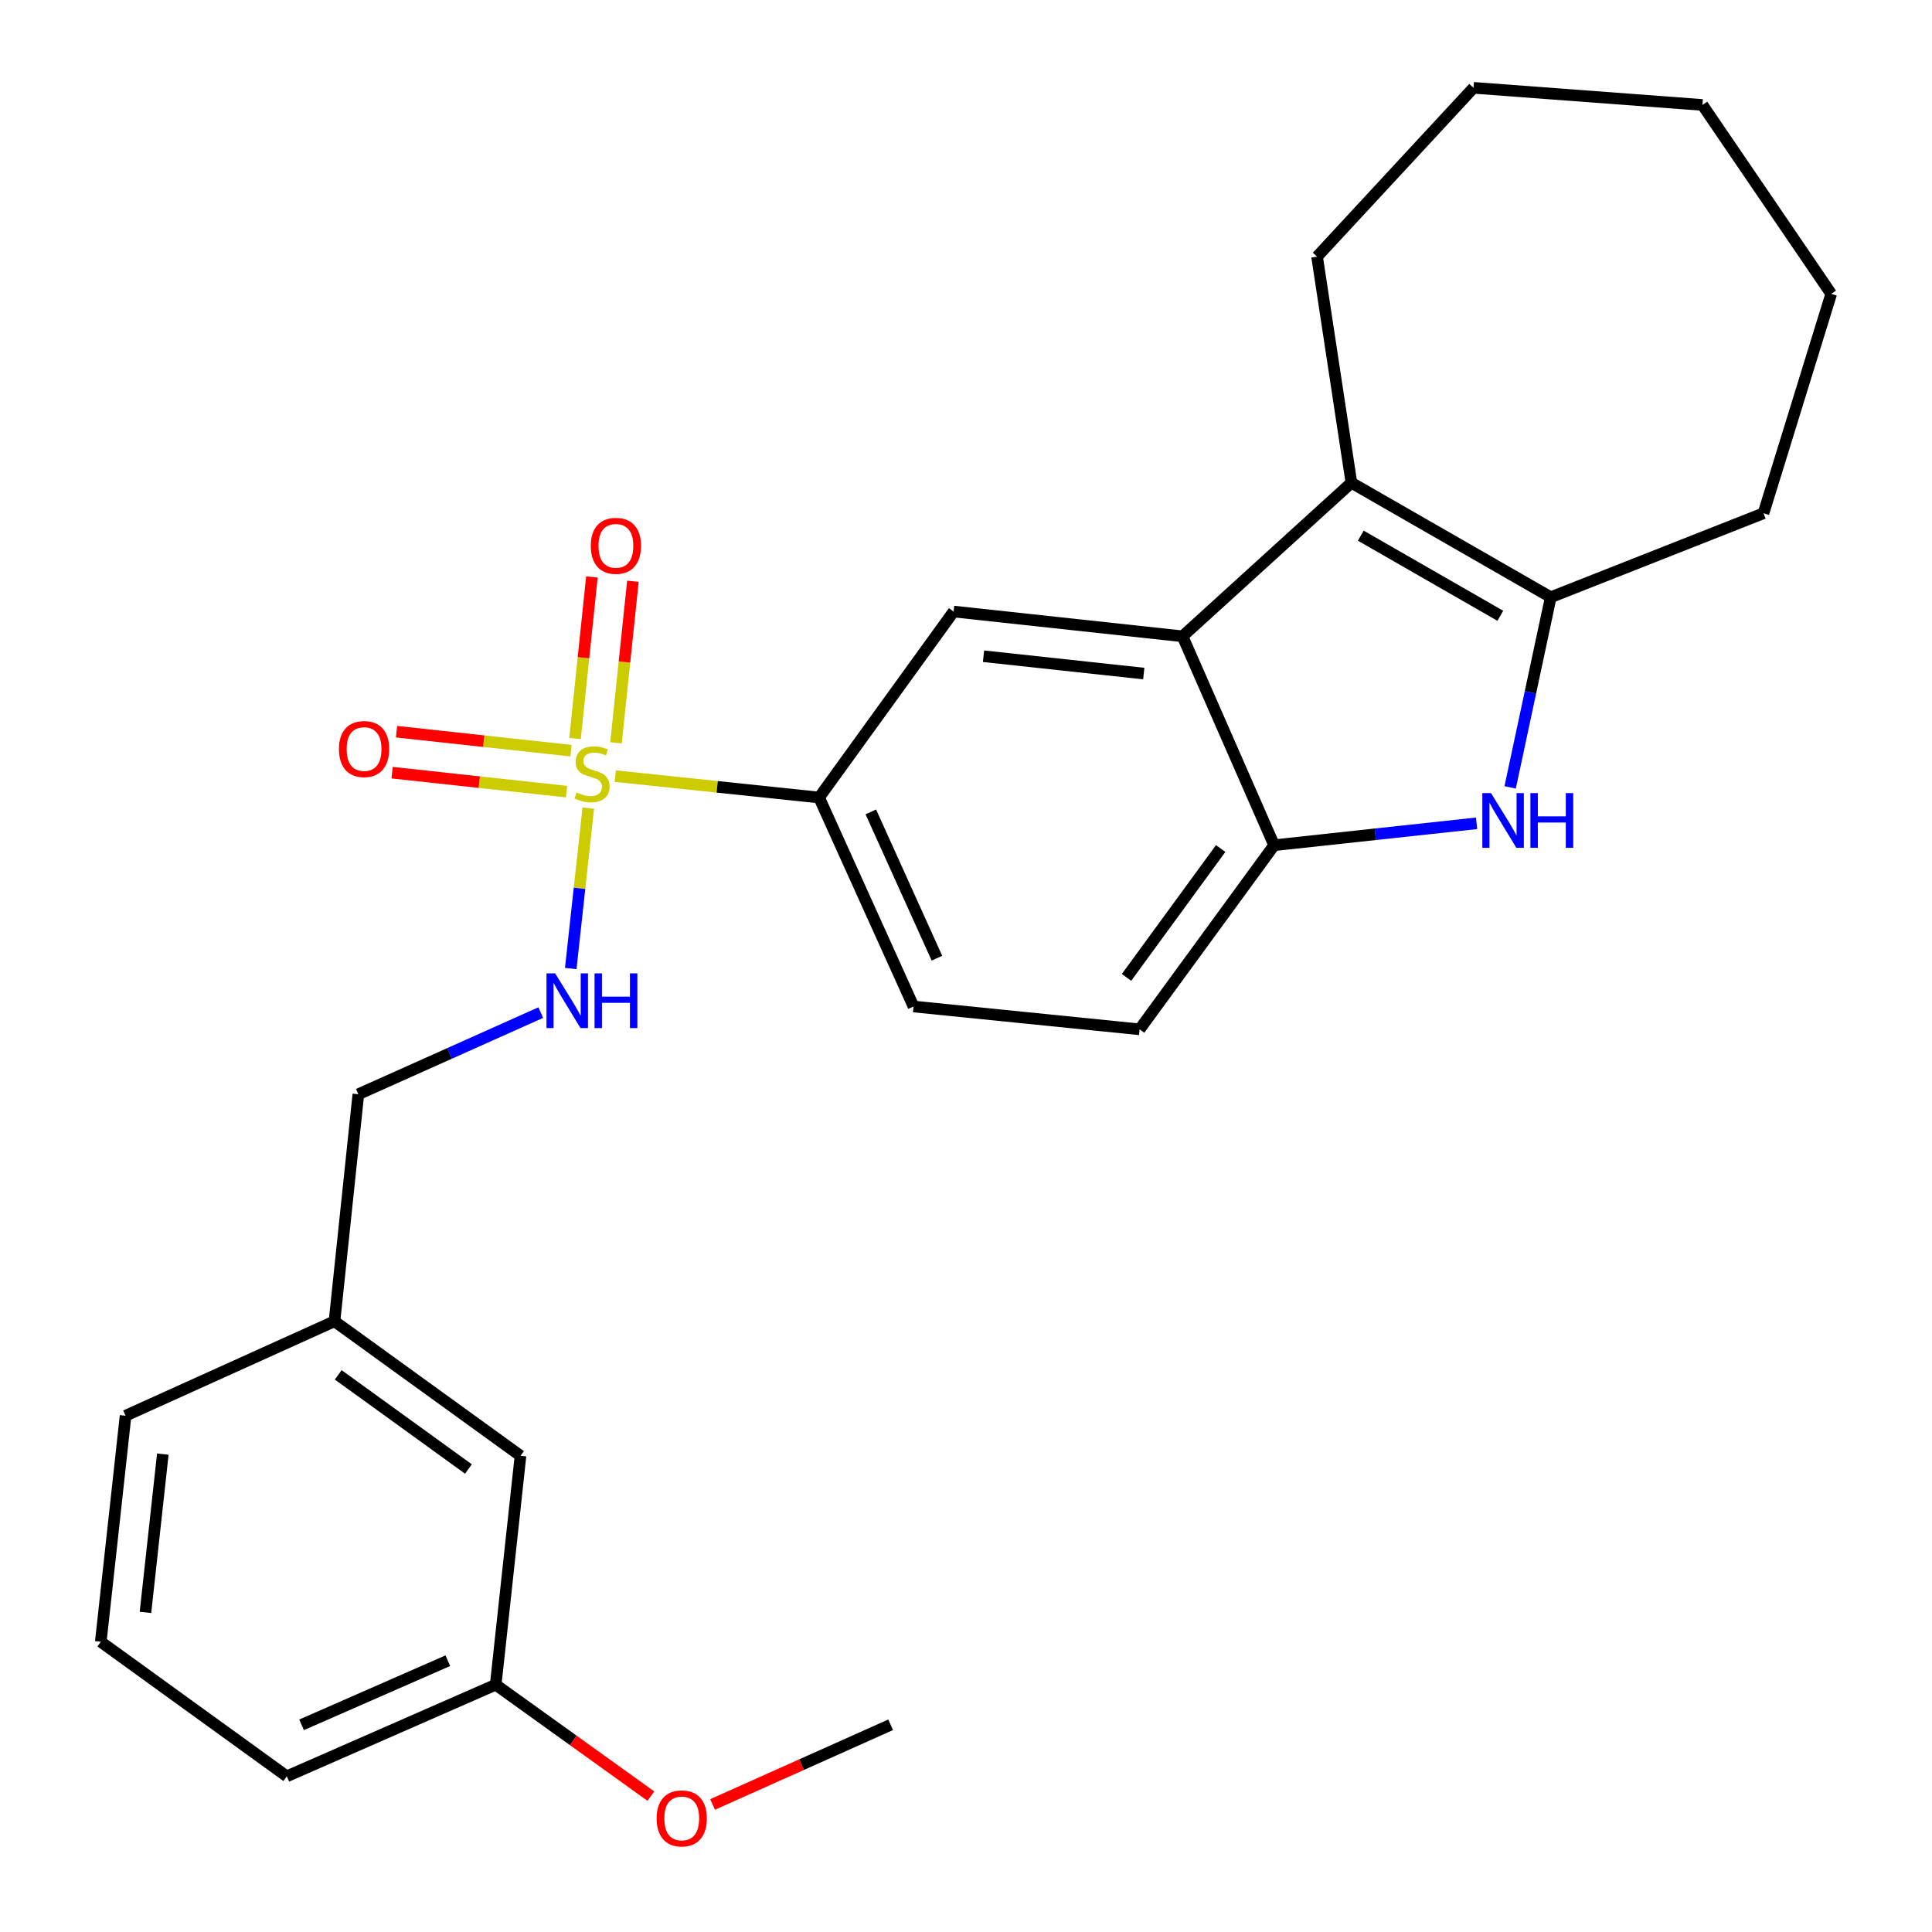 <?xml version='1.0' encoding='iso-8859-1'?>
<svg version='1.1' baseProfile='full'
              xmlns='http://www.w3.org/2000/svg'
                      xmlns:rdkit='http://www.rdkit.org/xml'
                      xmlns:xlink='http://www.w3.org/1999/xlink'
                  xml:space='preserve'
width='1000px' height='1000px' viewBox='0 0 1000 1000'>
<!-- END OF HEADER -->
<rect style='opacity:1.0;fill:#FFFFFF;stroke:none' width='1000' height='1000' x='0' y='0'> </rect>
<path class='bond-5' d='M 318.478,401.724 L 371.22,407.261' style='fill:none;fill-rule:evenodd;stroke:#CCCC00;stroke-width:6px;stroke-linecap:butt;stroke-linejoin:miter;stroke-opacity:1' />
<path class='bond-5' d='M 371.22,407.261 L 423.962,412.798' style='fill:none;fill-rule:evenodd;stroke:#000000;stroke-width:6px;stroke-linecap:butt;stroke-linejoin:miter;stroke-opacity:1' />
<path class='bond-7' d='M 304.494,418.296 L 299.957,459.804' style='fill:none;fill-rule:evenodd;stroke:#CCCC00;stroke-width:6px;stroke-linecap:butt;stroke-linejoin:miter;stroke-opacity:1' />
<path class='bond-7' d='M 299.957,459.804 L 295.419,501.312' style='fill:none;fill-rule:evenodd;stroke:#0000FF;stroke-width:6px;stroke-linecap:butt;stroke-linejoin:miter;stroke-opacity:1' />
<path class='bond-8' d='M 318.84,384.484 L 323.216,342.668' style='fill:none;fill-rule:evenodd;stroke:#CCCC00;stroke-width:6px;stroke-linecap:butt;stroke-linejoin:miter;stroke-opacity:1' />
<path class='bond-8' d='M 323.216,342.668 L 327.592,300.853' style='fill:none;fill-rule:evenodd;stroke:#FF0000;stroke-width:6px;stroke-linecap:butt;stroke-linejoin:miter;stroke-opacity:1' />
<path class='bond-8' d='M 297.624,382.264 L 301.999,340.448' style='fill:none;fill-rule:evenodd;stroke:#CCCC00;stroke-width:6px;stroke-linecap:butt;stroke-linejoin:miter;stroke-opacity:1' />
<path class='bond-8' d='M 301.999,340.448 L 306.375,298.632' style='fill:none;fill-rule:evenodd;stroke:#FF0000;stroke-width:6px;stroke-linecap:butt;stroke-linejoin:miter;stroke-opacity:1' />
<path class='bond-9' d='M 295.55,388.547 L 250.404,383.636' style='fill:none;fill-rule:evenodd;stroke:#CCCC00;stroke-width:6px;stroke-linecap:butt;stroke-linejoin:miter;stroke-opacity:1' />
<path class='bond-9' d='M 250.404,383.636 L 205.258,378.726' style='fill:none;fill-rule:evenodd;stroke:#FF0000;stroke-width:6px;stroke-linecap:butt;stroke-linejoin:miter;stroke-opacity:1' />
<path class='bond-9' d='M 293.243,409.754 L 248.098,404.844' style='fill:none;fill-rule:evenodd;stroke:#CCCC00;stroke-width:6px;stroke-linecap:butt;stroke-linejoin:miter;stroke-opacity:1' />
<path class='bond-9' d='M 248.098,404.844 L 202.952,399.933' style='fill:none;fill-rule:evenodd;stroke:#FF0000;stroke-width:6px;stroke-linecap:butt;stroke-linejoin:miter;stroke-opacity:1' />
<path class='bond-0' d='M 764.276,426.146 L 711.88,431.815' style='fill:none;fill-rule:evenodd;stroke:#0000FF;stroke-width:6px;stroke-linecap:butt;stroke-linejoin:miter;stroke-opacity:1' />
<path class='bond-0' d='M 711.88,431.815 L 659.483,437.484' style='fill:none;fill-rule:evenodd;stroke:#000000;stroke-width:6px;stroke-linecap:butt;stroke-linejoin:miter;stroke-opacity:1' />
<path class='bond-27' d='M 781.651,407.548 L 792.161,358.335' style='fill:none;fill-rule:evenodd;stroke:#0000FF;stroke-width:6px;stroke-linecap:butt;stroke-linejoin:miter;stroke-opacity:1' />
<path class='bond-27' d='M 792.161,358.335 L 802.671,309.123' style='fill:none;fill-rule:evenodd;stroke:#000000;stroke-width:6px;stroke-linecap:butt;stroke-linejoin:miter;stroke-opacity:1' />
<path class='bond-1' d='M 612.078,329.353 L 493.588,316.53' style='fill:none;fill-rule:evenodd;stroke:#000000;stroke-width:6px;stroke-linecap:butt;stroke-linejoin:miter;stroke-opacity:1' />
<path class='bond-1' d='M 592.009,348.638 L 509.067,339.662' style='fill:none;fill-rule:evenodd;stroke:#000000;stroke-width:6px;stroke-linecap:butt;stroke-linejoin:miter;stroke-opacity:1' />
<path class='bond-2' d='M 612.078,329.353 L 699.481,249.866' style='fill:none;fill-rule:evenodd;stroke:#000000;stroke-width:6px;stroke-linecap:butt;stroke-linejoin:miter;stroke-opacity:1' />
<path class='bond-26' d='M 612.078,329.353 L 659.483,437.484' style='fill:none;fill-rule:evenodd;stroke:#000000;stroke-width:6px;stroke-linecap:butt;stroke-linejoin:miter;stroke-opacity:1' />
<path class='bond-3' d='M 699.481,249.866 L 802.671,309.123' style='fill:none;fill-rule:evenodd;stroke:#000000;stroke-width:6px;stroke-linecap:butt;stroke-linejoin:miter;stroke-opacity:1' />
<path class='bond-3' d='M 704.337,277.254 L 776.569,318.733' style='fill:none;fill-rule:evenodd;stroke:#000000;stroke-width:6px;stroke-linecap:butt;stroke-linejoin:miter;stroke-opacity:1' />
<path class='bond-15' d='M 699.481,249.866 L 681.716,132.846' style='fill:none;fill-rule:evenodd;stroke:#000000;stroke-width:6px;stroke-linecap:butt;stroke-linejoin:miter;stroke-opacity:1' />
<path class='bond-17' d='M 802.671,309.123 L 912.782,265.664' style='fill:none;fill-rule:evenodd;stroke:#000000;stroke-width:6px;stroke-linecap:butt;stroke-linejoin:miter;stroke-opacity:1' />
<path class='bond-4' d='M 659.483,437.484 L 589.857,532.781' style='fill:none;fill-rule:evenodd;stroke:#000000;stroke-width:6px;stroke-linecap:butt;stroke-linejoin:miter;stroke-opacity:1' />
<path class='bond-4' d='M 631.815,439.194 L 583.076,505.902' style='fill:none;fill-rule:evenodd;stroke:#000000;stroke-width:6px;stroke-linecap:butt;stroke-linejoin:miter;stroke-opacity:1' />
<path class='bond-6' d='M 423.962,412.798 L 493.588,316.53' style='fill:none;fill-rule:evenodd;stroke:#000000;stroke-width:6px;stroke-linecap:butt;stroke-linejoin:miter;stroke-opacity:1' />
<path class='bond-11' d='M 423.962,412.798 L 472.849,520.965' style='fill:none;fill-rule:evenodd;stroke:#000000;stroke-width:6px;stroke-linecap:butt;stroke-linejoin:miter;stroke-opacity:1' />
<path class='bond-11' d='M 450.734,420.238 L 484.955,495.954' style='fill:none;fill-rule:evenodd;stroke:#000000;stroke-width:6px;stroke-linecap:butt;stroke-linejoin:miter;stroke-opacity:1' />
<path class='bond-12' d='M 279.896,524.112 L 232.687,545.246' style='fill:none;fill-rule:evenodd;stroke:#0000FF;stroke-width:6px;stroke-linecap:butt;stroke-linejoin:miter;stroke-opacity:1' />
<path class='bond-12' d='M 232.687,545.246 L 185.478,566.379' style='fill:none;fill-rule:evenodd;stroke:#000000;stroke-width:6px;stroke-linecap:butt;stroke-linejoin:miter;stroke-opacity:1' />
<path class='bond-10' d='M 589.857,532.781 L 472.849,520.965' style='fill:none;fill-rule:evenodd;stroke:#000000;stroke-width:6px;stroke-linecap:butt;stroke-linejoin:miter;stroke-opacity:1' />
<path class='bond-14' d='M 185.478,566.379 L 173.129,683.885' style='fill:none;fill-rule:evenodd;stroke:#000000;stroke-width:6px;stroke-linecap:butt;stroke-linejoin:miter;stroke-opacity:1' />
<path class='bond-13' d='M 269.409,753.512 L 173.129,683.885' style='fill:none;fill-rule:evenodd;stroke:#000000;stroke-width:6px;stroke-linecap:butt;stroke-linejoin:miter;stroke-opacity:1' />
<path class='bond-13' d='M 242.466,760.354 L 175.07,711.615' style='fill:none;fill-rule:evenodd;stroke:#000000;stroke-width:6px;stroke-linecap:butt;stroke-linejoin:miter;stroke-opacity:1' />
<path class='bond-16' d='M 269.409,753.512 L 256.574,872.001' style='fill:none;fill-rule:evenodd;stroke:#000000;stroke-width:6px;stroke-linecap:butt;stroke-linejoin:miter;stroke-opacity:1' />
<path class='bond-20' d='M 173.129,683.885 L 64.997,732.772' style='fill:none;fill-rule:evenodd;stroke:#000000;stroke-width:6px;stroke-linecap:butt;stroke-linejoin:miter;stroke-opacity:1' />
<path class='bond-23' d='M 681.716,132.846 L 762.685,45.455' style='fill:none;fill-rule:evenodd;stroke:#000000;stroke-width:6px;stroke-linecap:butt;stroke-linejoin:miter;stroke-opacity:1' />
<path class='bond-18' d='M 256.574,872.001 L 296.738,900.836' style='fill:none;fill-rule:evenodd;stroke:#000000;stroke-width:6px;stroke-linecap:butt;stroke-linejoin:miter;stroke-opacity:1' />
<path class='bond-18' d='M 296.738,900.836 L 336.902,929.67' style='fill:none;fill-rule:evenodd;stroke:#FF0000;stroke-width:6px;stroke-linecap:butt;stroke-linejoin:miter;stroke-opacity:1' />
<path class='bond-28' d='M 256.574,872.001 L 148.442,919.419' style='fill:none;fill-rule:evenodd;stroke:#000000;stroke-width:6px;stroke-linecap:butt;stroke-linejoin:miter;stroke-opacity:1' />
<path class='bond-28' d='M 231.787,859.577 L 156.095,892.769' style='fill:none;fill-rule:evenodd;stroke:#000000;stroke-width:6px;stroke-linecap:butt;stroke-linejoin:miter;stroke-opacity:1' />
<path class='bond-24' d='M 912.782,265.664 L 947.838,152.105' style='fill:none;fill-rule:evenodd;stroke:#000000;stroke-width:6px;stroke-linecap:butt;stroke-linejoin:miter;stroke-opacity:1' />
<path class='bond-22' d='M 368.827,933.987 L 414.912,913.364' style='fill:none;fill-rule:evenodd;stroke:#FF0000;stroke-width:6px;stroke-linecap:butt;stroke-linejoin:miter;stroke-opacity:1' />
<path class='bond-22' d='M 414.912,913.364 L 460.997,892.741' style='fill:none;fill-rule:evenodd;stroke:#000000;stroke-width:6px;stroke-linecap:butt;stroke-linejoin:miter;stroke-opacity:1' />
<path class='bond-19' d='M 52.162,849.792 L 64.997,732.772' style='fill:none;fill-rule:evenodd;stroke:#000000;stroke-width:6px;stroke-linecap:butt;stroke-linejoin:miter;stroke-opacity:1' />
<path class='bond-19' d='M 75.293,834.565 L 84.277,752.651' style='fill:none;fill-rule:evenodd;stroke:#000000;stroke-width:6px;stroke-linecap:butt;stroke-linejoin:miter;stroke-opacity:1' />
<path class='bond-21' d='M 52.162,849.792 L 148.442,919.419' style='fill:none;fill-rule:evenodd;stroke:#000000;stroke-width:6px;stroke-linecap:butt;stroke-linejoin:miter;stroke-opacity:1' />
<path class='bond-25' d='M 762.685,45.455 L 881.186,54.319' style='fill:none;fill-rule:evenodd;stroke:#000000;stroke-width:6px;stroke-linecap:butt;stroke-linejoin:miter;stroke-opacity:1' />
<path class='bond-29' d='M 947.838,152.105 L 881.186,54.319' style='fill:none;fill-rule:evenodd;stroke:#000000;stroke-width:6px;stroke-linecap:butt;stroke-linejoin:miter;stroke-opacity:1' />
<path  class='atom-0' d='M 298.444 410.181
Q 298.764 410.301, 300.084 410.861
Q 301.404 411.421, 302.844 411.781
Q 304.324 412.101, 305.764 412.101
Q 308.444 412.101, 310.004 410.821
Q 311.564 409.501, 311.564 407.221
Q 311.564 405.661, 310.764 404.701
Q 310.004 403.741, 308.804 403.221
Q 307.604 402.701, 305.604 402.101
Q 303.084 401.341, 301.564 400.621
Q 300.084 399.901, 299.004 398.381
Q 297.964 396.861, 297.964 394.301
Q 297.964 390.741, 300.364 388.541
Q 302.804 386.341, 307.604 386.341
Q 310.884 386.341, 314.604 387.901
L 313.684 390.981
Q 310.284 389.581, 307.724 389.581
Q 304.964 389.581, 303.444 390.741
Q 301.924 391.861, 301.964 393.821
Q 301.964 395.341, 302.724 396.261
Q 303.524 397.181, 304.644 397.701
Q 305.804 398.221, 307.724 398.821
Q 310.284 399.621, 311.804 400.421
Q 313.324 401.221, 314.404 402.861
Q 315.524 404.461, 315.524 407.221
Q 315.524 411.141, 312.884 413.261
Q 310.284 415.341, 305.924 415.341
Q 303.404 415.341, 301.484 414.781
Q 299.604 414.261, 297.364 413.341
L 298.444 410.181
' fill='#CCCC00'/>
<path  class='atom-1' d='M 771.736 410.501
L 781.016 425.501
Q 781.936 426.981, 783.416 429.661
Q 784.896 432.341, 784.976 432.501
L 784.976 410.501
L 788.736 410.501
L 788.736 438.821
L 784.856 438.821
L 774.896 422.421
Q 773.736 420.501, 772.496 418.301
Q 771.296 416.101, 770.936 415.421
L 770.936 438.821
L 767.256 438.821
L 767.256 410.501
L 771.736 410.501
' fill='#0000FF'/>
<path  class='atom-1' d='M 792.136 410.501
L 795.976 410.501
L 795.976 422.541
L 810.456 422.541
L 810.456 410.501
L 814.296 410.501
L 814.296 438.821
L 810.456 438.821
L 810.456 425.741
L 795.976 425.741
L 795.976 438.821
L 792.136 438.821
L 792.136 410.501
' fill='#0000FF'/>
<path  class='atom-8' d='M 287.337 503.819
L 296.617 518.819
Q 297.537 520.299, 299.017 522.979
Q 300.497 525.659, 300.577 525.819
L 300.577 503.819
L 304.337 503.819
L 304.337 532.139
L 300.457 532.139
L 290.497 515.739
Q 289.337 513.819, 288.097 511.619
Q 286.897 509.419, 286.537 508.739
L 286.537 532.139
L 282.857 532.139
L 282.857 503.819
L 287.337 503.819
' fill='#0000FF'/>
<path  class='atom-8' d='M 307.737 503.819
L 311.577 503.819
L 311.577 515.859
L 326.057 515.859
L 326.057 503.819
L 329.897 503.819
L 329.897 532.139
L 326.057 532.139
L 326.057 519.059
L 311.577 519.059
L 311.577 532.139
L 307.737 532.139
L 307.737 503.819
' fill='#0000FF'/>
<path  class='atom-9' d='M 305.793 282.525
Q 305.793 275.725, 309.153 271.925
Q 312.513 268.125, 318.793 268.125
Q 325.073 268.125, 328.433 271.925
Q 331.793 275.725, 331.793 282.525
Q 331.793 289.405, 328.393 293.325
Q 324.993 297.205, 318.793 297.205
Q 312.553 297.205, 309.153 293.325
Q 305.793 289.445, 305.793 282.525
M 318.793 294.005
Q 323.113 294.005, 325.433 291.125
Q 327.793 288.205, 327.793 282.525
Q 327.793 276.965, 325.433 274.165
Q 323.113 271.325, 318.793 271.325
Q 314.473 271.325, 312.113 274.125
Q 309.793 276.925, 309.793 282.525
Q 309.793 288.245, 312.113 291.125
Q 314.473 294.005, 318.793 294.005
' fill='#FF0000'/>
<path  class='atom-10' d='M 175.441 387.706
Q 175.441 380.906, 178.801 377.106
Q 182.161 373.306, 188.441 373.306
Q 194.721 373.306, 198.081 377.106
Q 201.441 380.906, 201.441 387.706
Q 201.441 394.586, 198.041 398.506
Q 194.641 402.386, 188.441 402.386
Q 182.201 402.386, 178.801 398.506
Q 175.441 394.626, 175.441 387.706
M 188.441 399.186
Q 192.761 399.186, 195.081 396.306
Q 197.441 393.386, 197.441 387.706
Q 197.441 382.146, 195.081 379.346
Q 192.761 376.506, 188.441 376.506
Q 184.121 376.506, 181.761 379.306
Q 179.441 382.106, 179.441 387.706
Q 179.441 393.426, 181.761 396.306
Q 184.121 399.186, 188.441 399.186
' fill='#FF0000'/>
<path  class='atom-19' d='M 339.866 941.21
Q 339.866 934.41, 343.226 930.61
Q 346.586 926.81, 352.866 926.81
Q 359.146 926.81, 362.506 930.61
Q 365.866 934.41, 365.866 941.21
Q 365.866 948.09, 362.466 952.01
Q 359.066 955.89, 352.866 955.89
Q 346.626 955.89, 343.226 952.01
Q 339.866 948.13, 339.866 941.21
M 352.866 952.69
Q 357.186 952.69, 359.506 949.81
Q 361.866 946.89, 361.866 941.21
Q 361.866 935.65, 359.506 932.85
Q 357.186 930.01, 352.866 930.01
Q 348.546 930.01, 346.186 932.81
Q 343.866 935.61, 343.866 941.21
Q 343.866 946.93, 346.186 949.81
Q 348.546 952.69, 352.866 952.69
' fill='#FF0000'/>
</svg>
